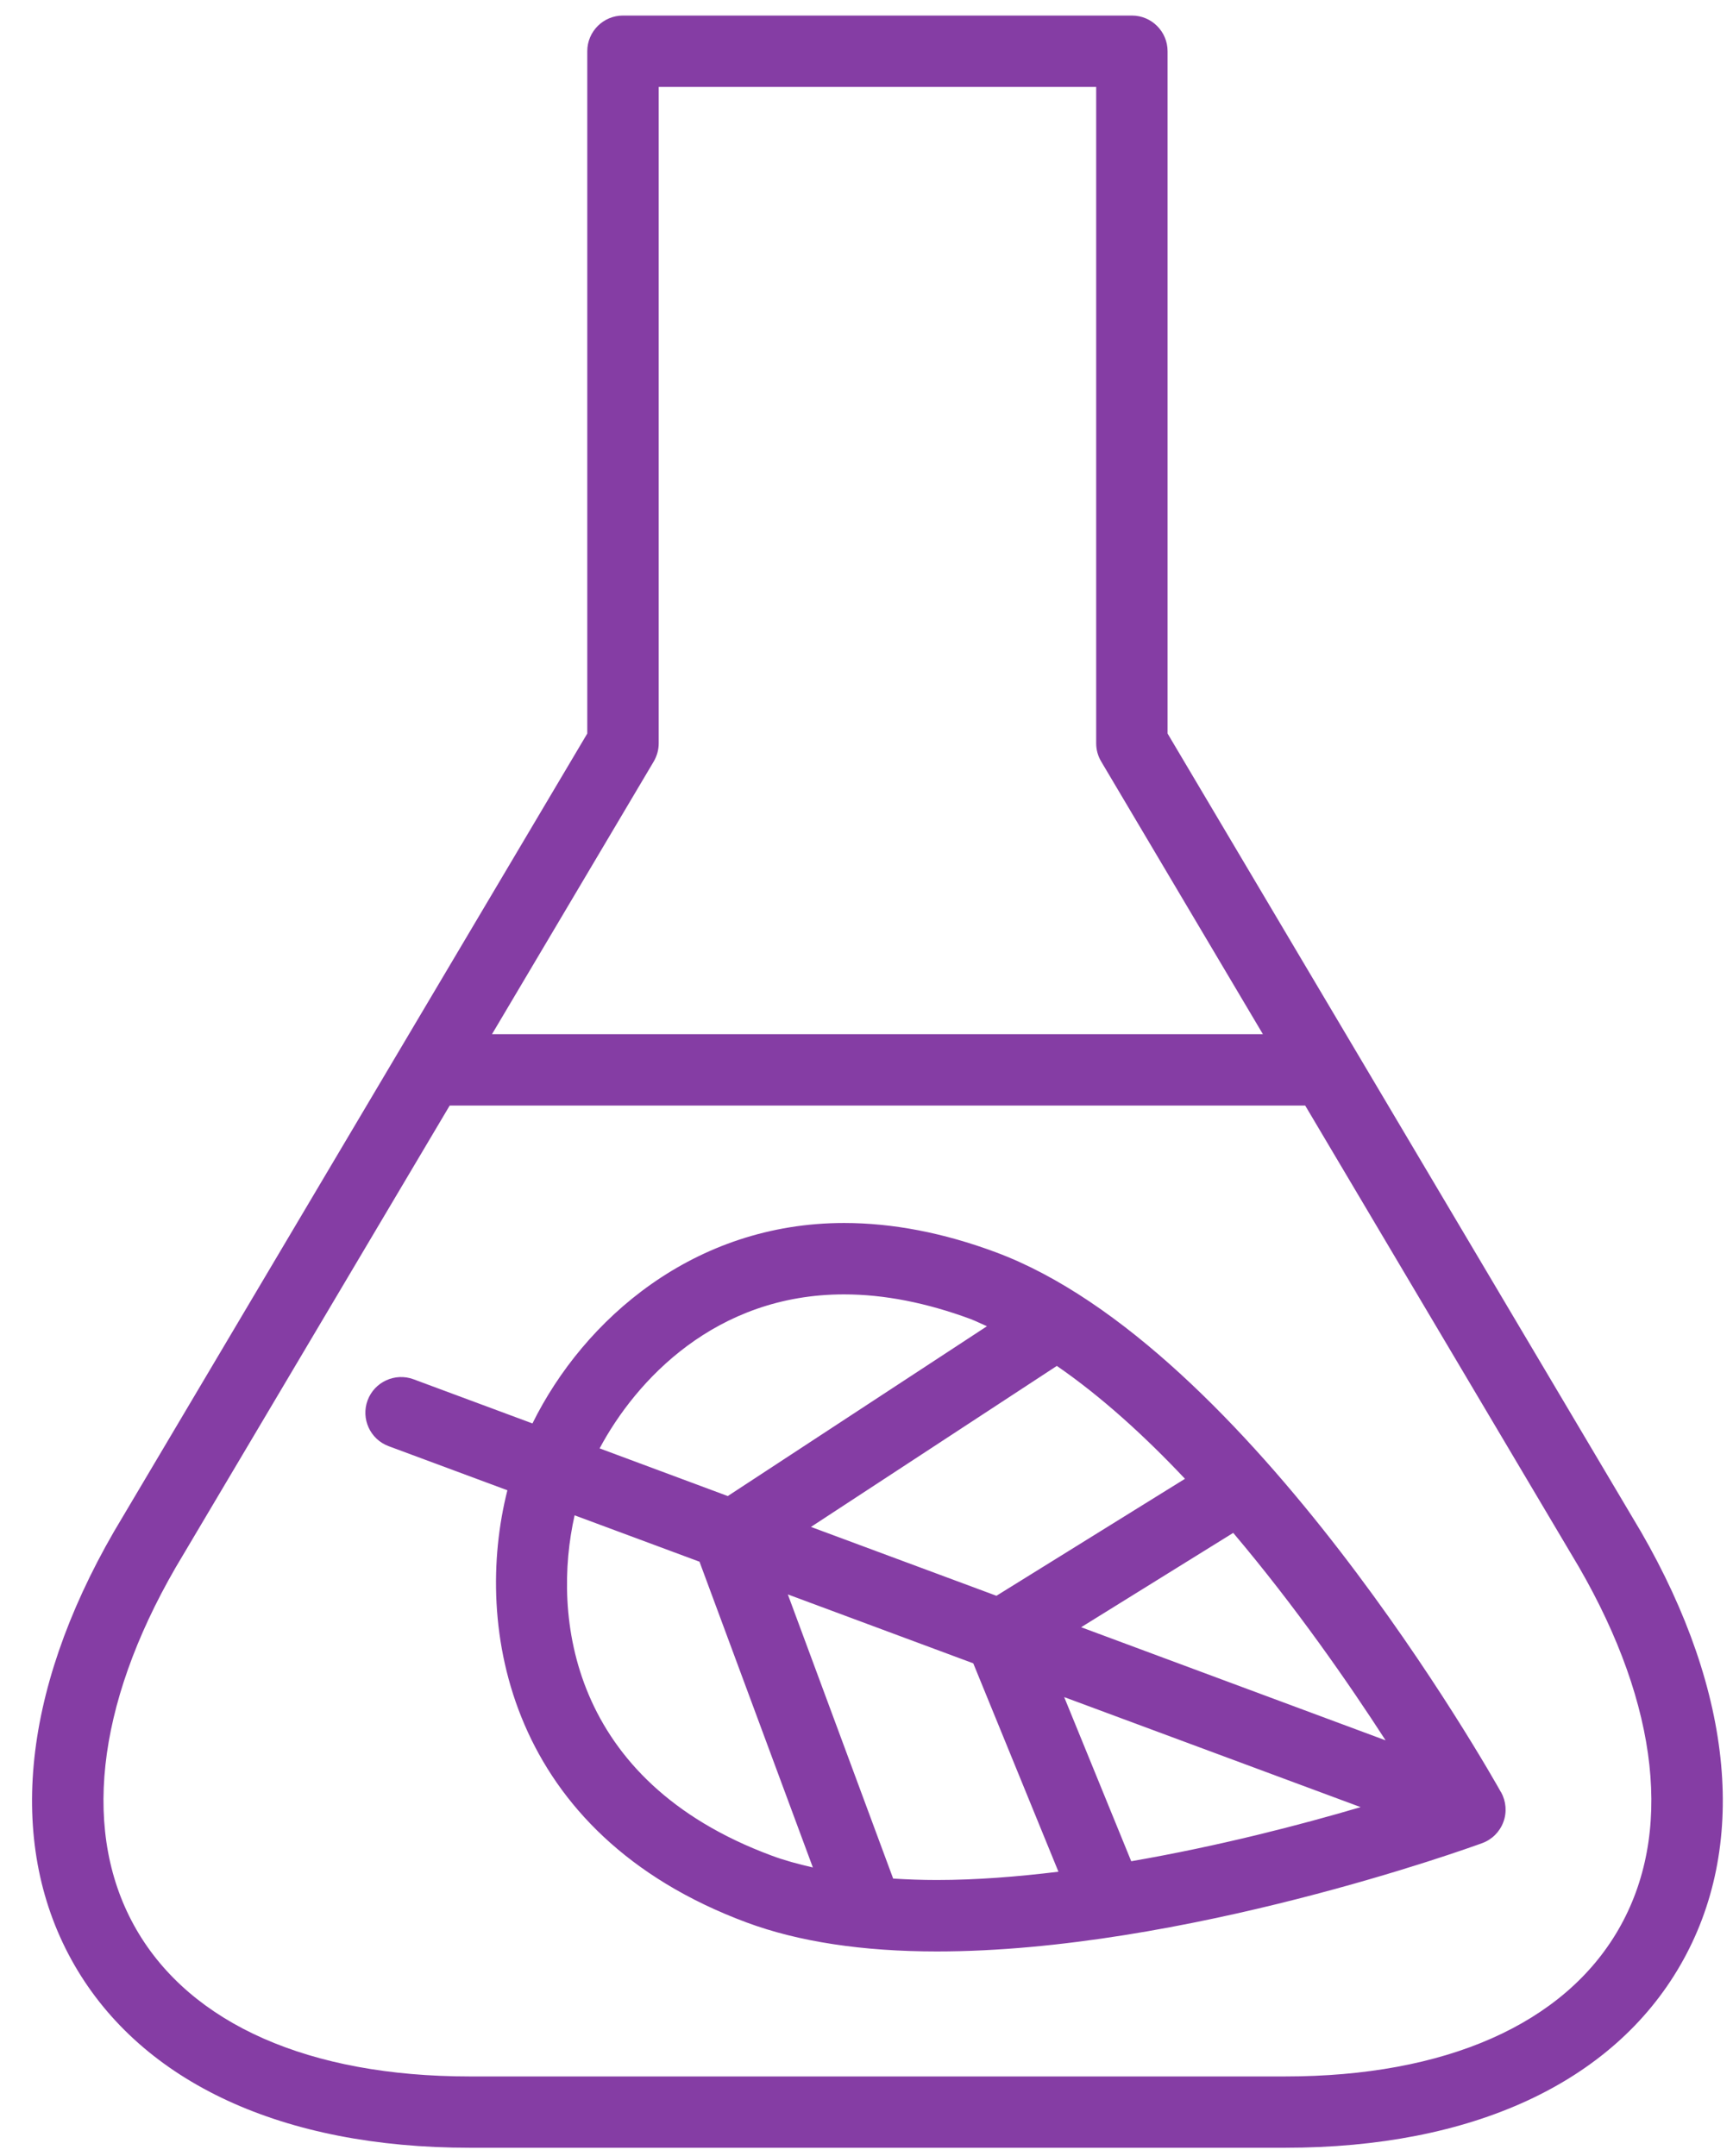 <?xml version="1.0" encoding="UTF-8"?>
<svg xmlns="http://www.w3.org/2000/svg" width="41" height="51" viewBox="0 0 41 51" fill="none">
  <path d="M35.512 42.4C35.272 41.97 29.568 31.856 23.553 29.622C22.321 29.164 21.117 28.932 19.97 28.932C16.419 28.932 13.816 31.207 12.597 33.674L9.783 32.629C9.347 32.468 8.86 32.69 8.697 33.127C8.535 33.564 8.758 34.05 9.195 34.212L12.004 35.255C11.181 38.505 12.021 43.383 17.665 45.48C18.89 45.935 20.404 46.165 22.166 46.165C27.99 46.165 34.779 43.708 35.065 43.603C35.297 43.519 35.48 43.337 35.567 43.104C35.654 42.873 35.632 42.615 35.514 42.399L35.512 42.4ZM25.578 38.495L29.176 36.263C30.65 38.005 31.912 39.826 32.781 41.171L25.578 38.495ZM32.189 42.751C30.769 43.17 28.84 43.672 26.763 44.031L25.177 40.148L32.188 42.75L32.189 42.751ZM28.034 34.984L23.574 37.751L19.186 36.122L25.003 32.313C26.049 33.034 27.073 33.963 28.035 34.984L28.034 34.984ZM19.97 30.621C20.914 30.621 21.921 30.819 22.964 31.205C23.091 31.253 23.22 31.32 23.349 31.375L17.218 35.392L14.186 34.264C15.047 32.652 16.928 30.621 19.97 30.621ZM13.595 35.848L16.549 36.945L19.231 44.178C18.884 44.099 18.551 44.009 18.251 43.896C13.48 42.125 13.057 38.231 13.594 35.848H13.595ZM21.131 44.442L18.639 37.719L23.026 39.349L25.041 44.279C24.072 44.397 23.101 44.475 22.164 44.475C21.805 44.475 21.462 44.462 21.13 44.441L21.131 44.442ZM38.816 36.225L27.623 17.353V1.212C27.623 0.746 27.245 0.368 26.779 0.368H14.738C14.272 0.368 13.894 0.746 13.894 1.212V17.353L2.696 36.233C0.485 40.06 0.155 43.702 1.762 46.489C3.371 49.275 6.691 50.809 11.111 50.809H30.406C34.826 50.809 38.147 49.275 39.754 46.489C41.363 43.703 41.032 40.06 38.817 36.226L38.816 36.225ZM15.466 18.015C15.543 17.883 15.584 17.736 15.584 17.584V2.057H25.934V17.585C25.934 17.737 25.975 17.886 26.053 18.016L29.878 24.465H11.64L15.466 18.015ZM38.291 45.644C36.998 47.886 34.197 49.122 30.406 49.122H11.111C7.319 49.122 4.519 47.886 3.225 45.644C1.931 43.403 2.262 40.36 4.153 37.086L10.639 26.154H30.879L37.359 37.078C39.254 40.361 39.587 43.403 38.291 45.644Z" fill="#853da4"></path>
</svg>

